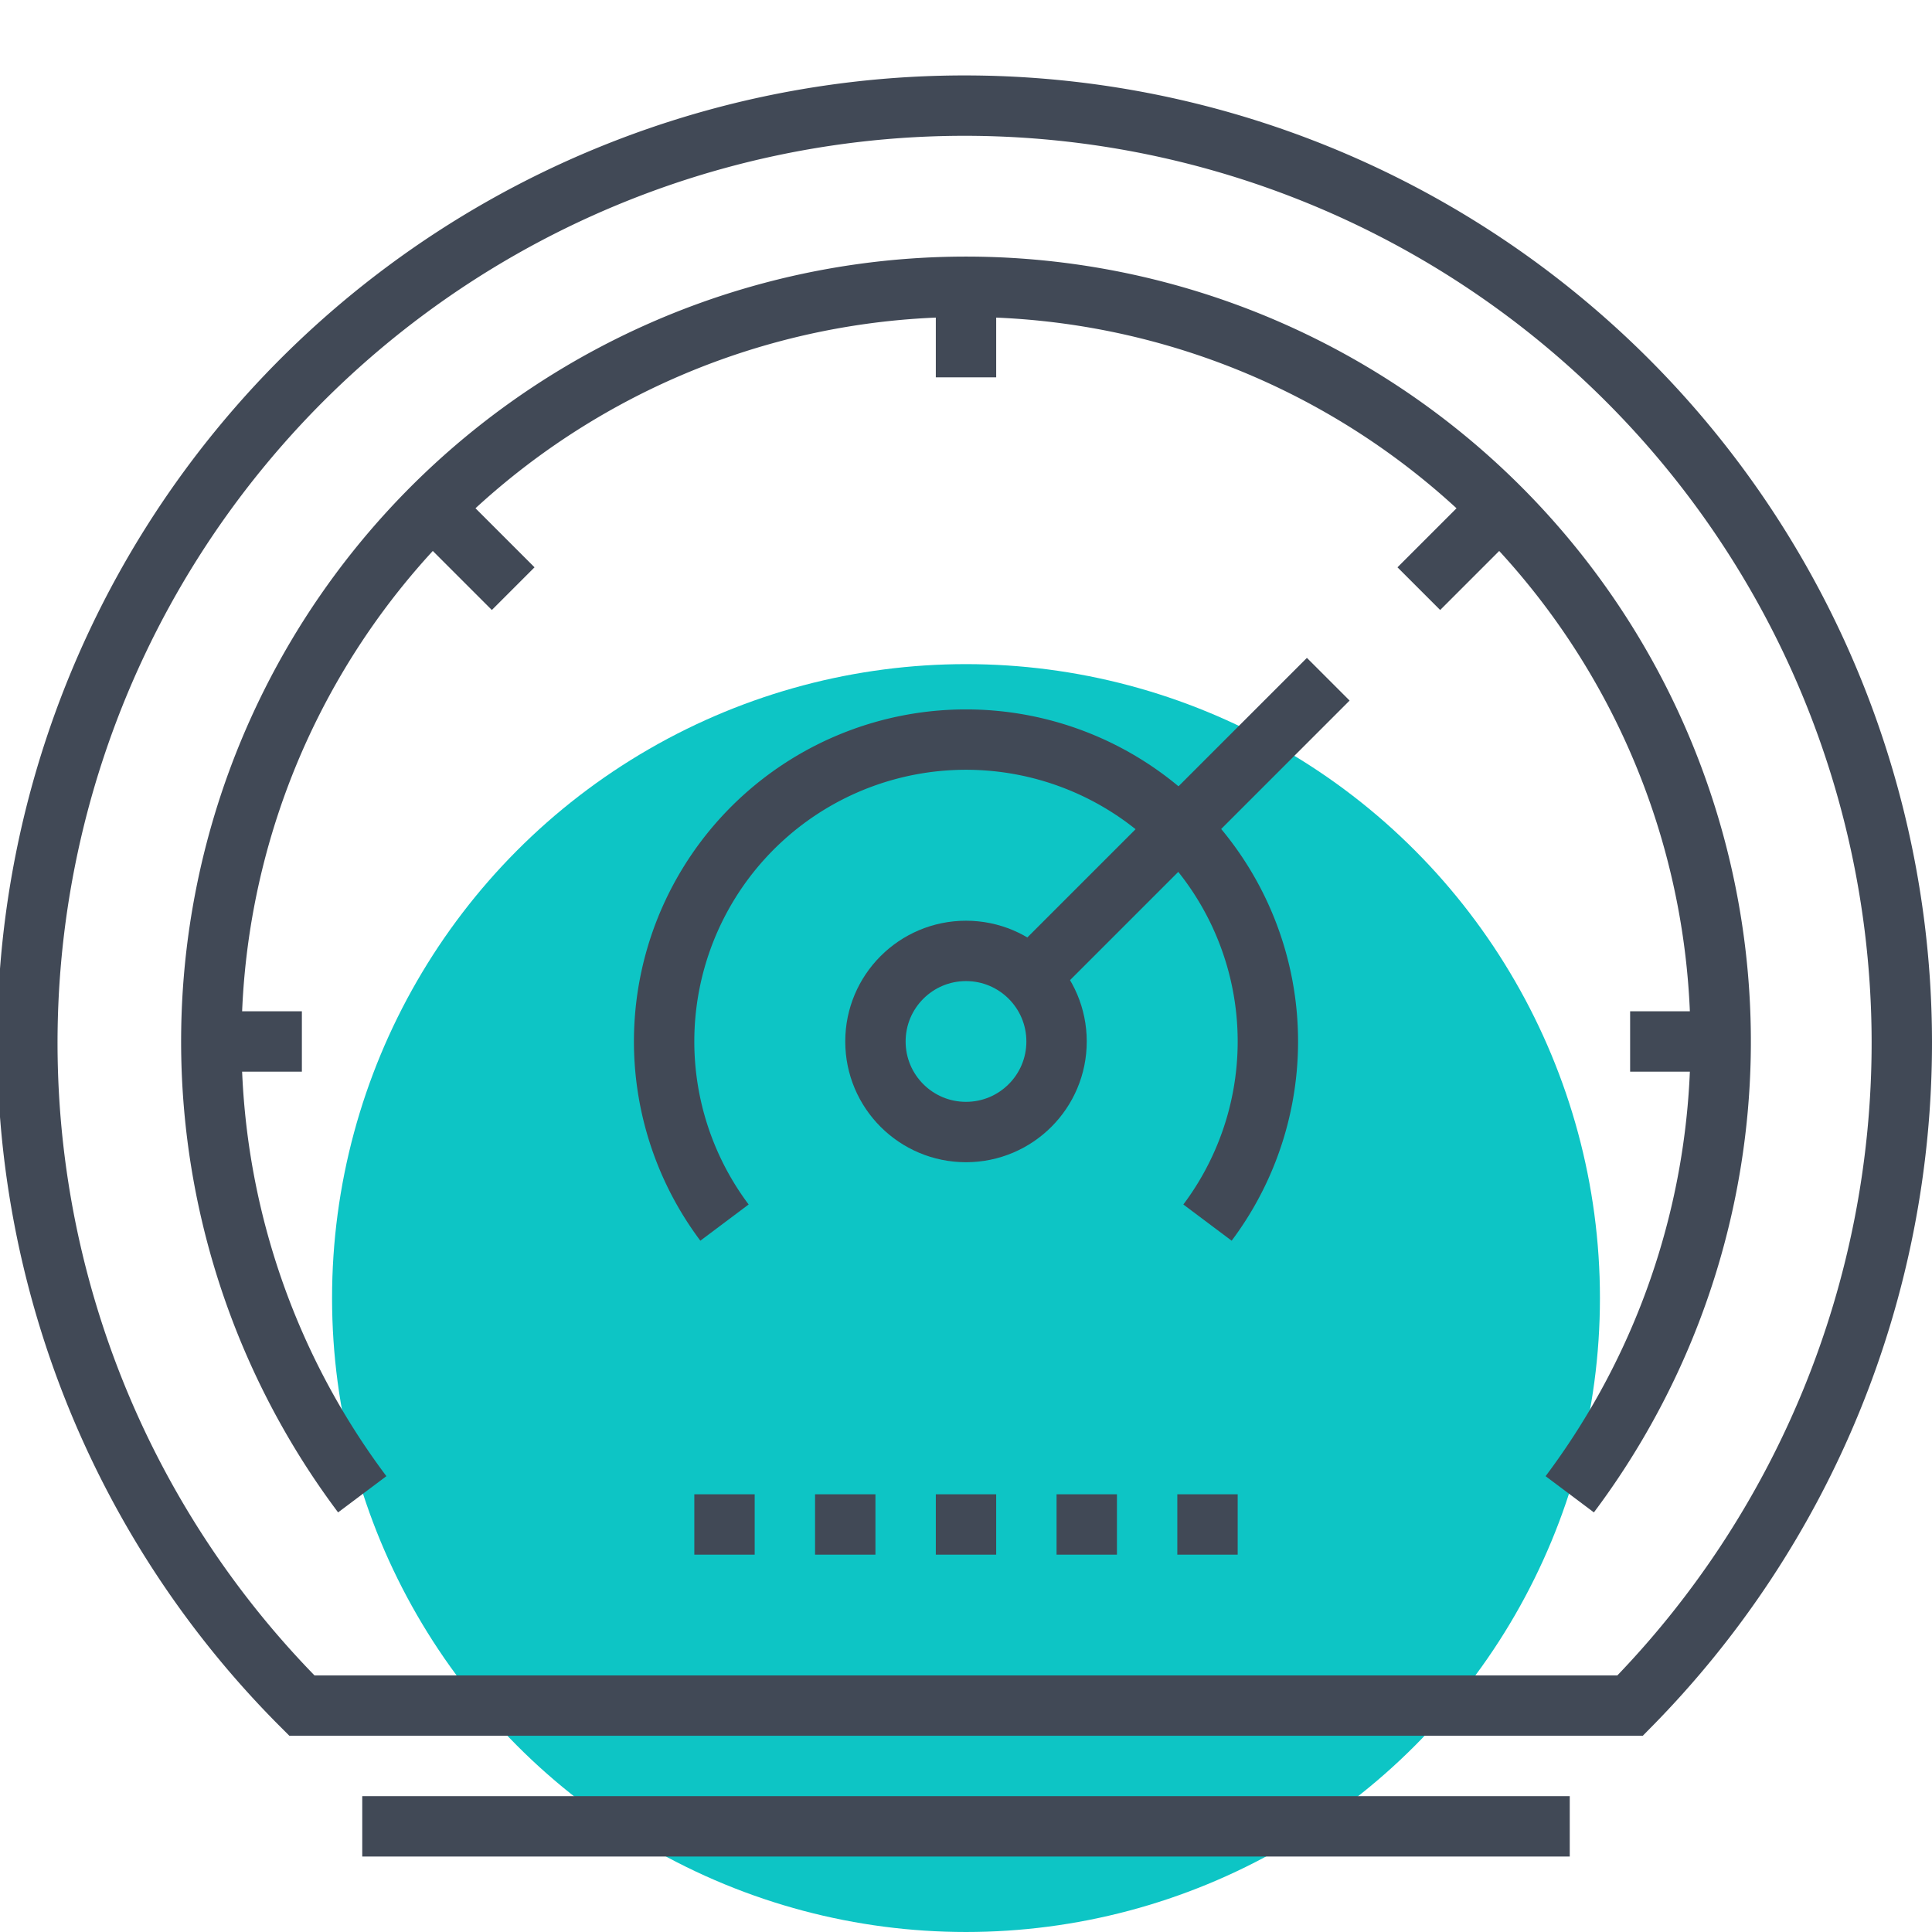 <svg xmlns="http://www.w3.org/2000/svg" viewBox="0 0 64 64" class="fil-illu fil-illu__spot"><g class="fil-illu__spot"><circle fill="#0DC5C5" cx="32" cy="43" r="21" class="SVGID"/></g><g class="fil-illu__lines" fill="none" stroke="#414956" stroke-width="2"><circle cx="32" cy="34.5" r="3"/><path d="M54 56.5H10a31.047 31.047 0 1153-22A31.286 31.286 0 0154 56.5zM12 49.5a25 25 0 1140 0"/><line x1="32" x2="32" y1="49.5" y2="51.5"/><line x1="28" x2="28" y1="49.5" y2="51.5"/><line x1="36" x2="36" y1="49.5" y2="51.5"/><line x1="40" x2="40" y1="49.5" y2="51.5"/><line x1="24" x2="24" y1="49.5" y2="51.5"/><line x1="7" x2="10" y1="34.5" y2="34.5"/><line x1="32" x2="32" y1="9.5" y2="12.5"/><line x1="57" x2="54" y1="34.5" y2="34.5"/><line x1="14" x2="17" y1="16.5" y2="19.5"/><line x1="47" x2="50" y1="19.5" y2="16.5"/><line x1="34" x2="44" y1="32.5" y2="22.5"/><path d="M24,40.5a10,10,0,1,1,16,0"/><line x1="12" x2="52" y1="60.5" y2="60.5"/></g></svg>
